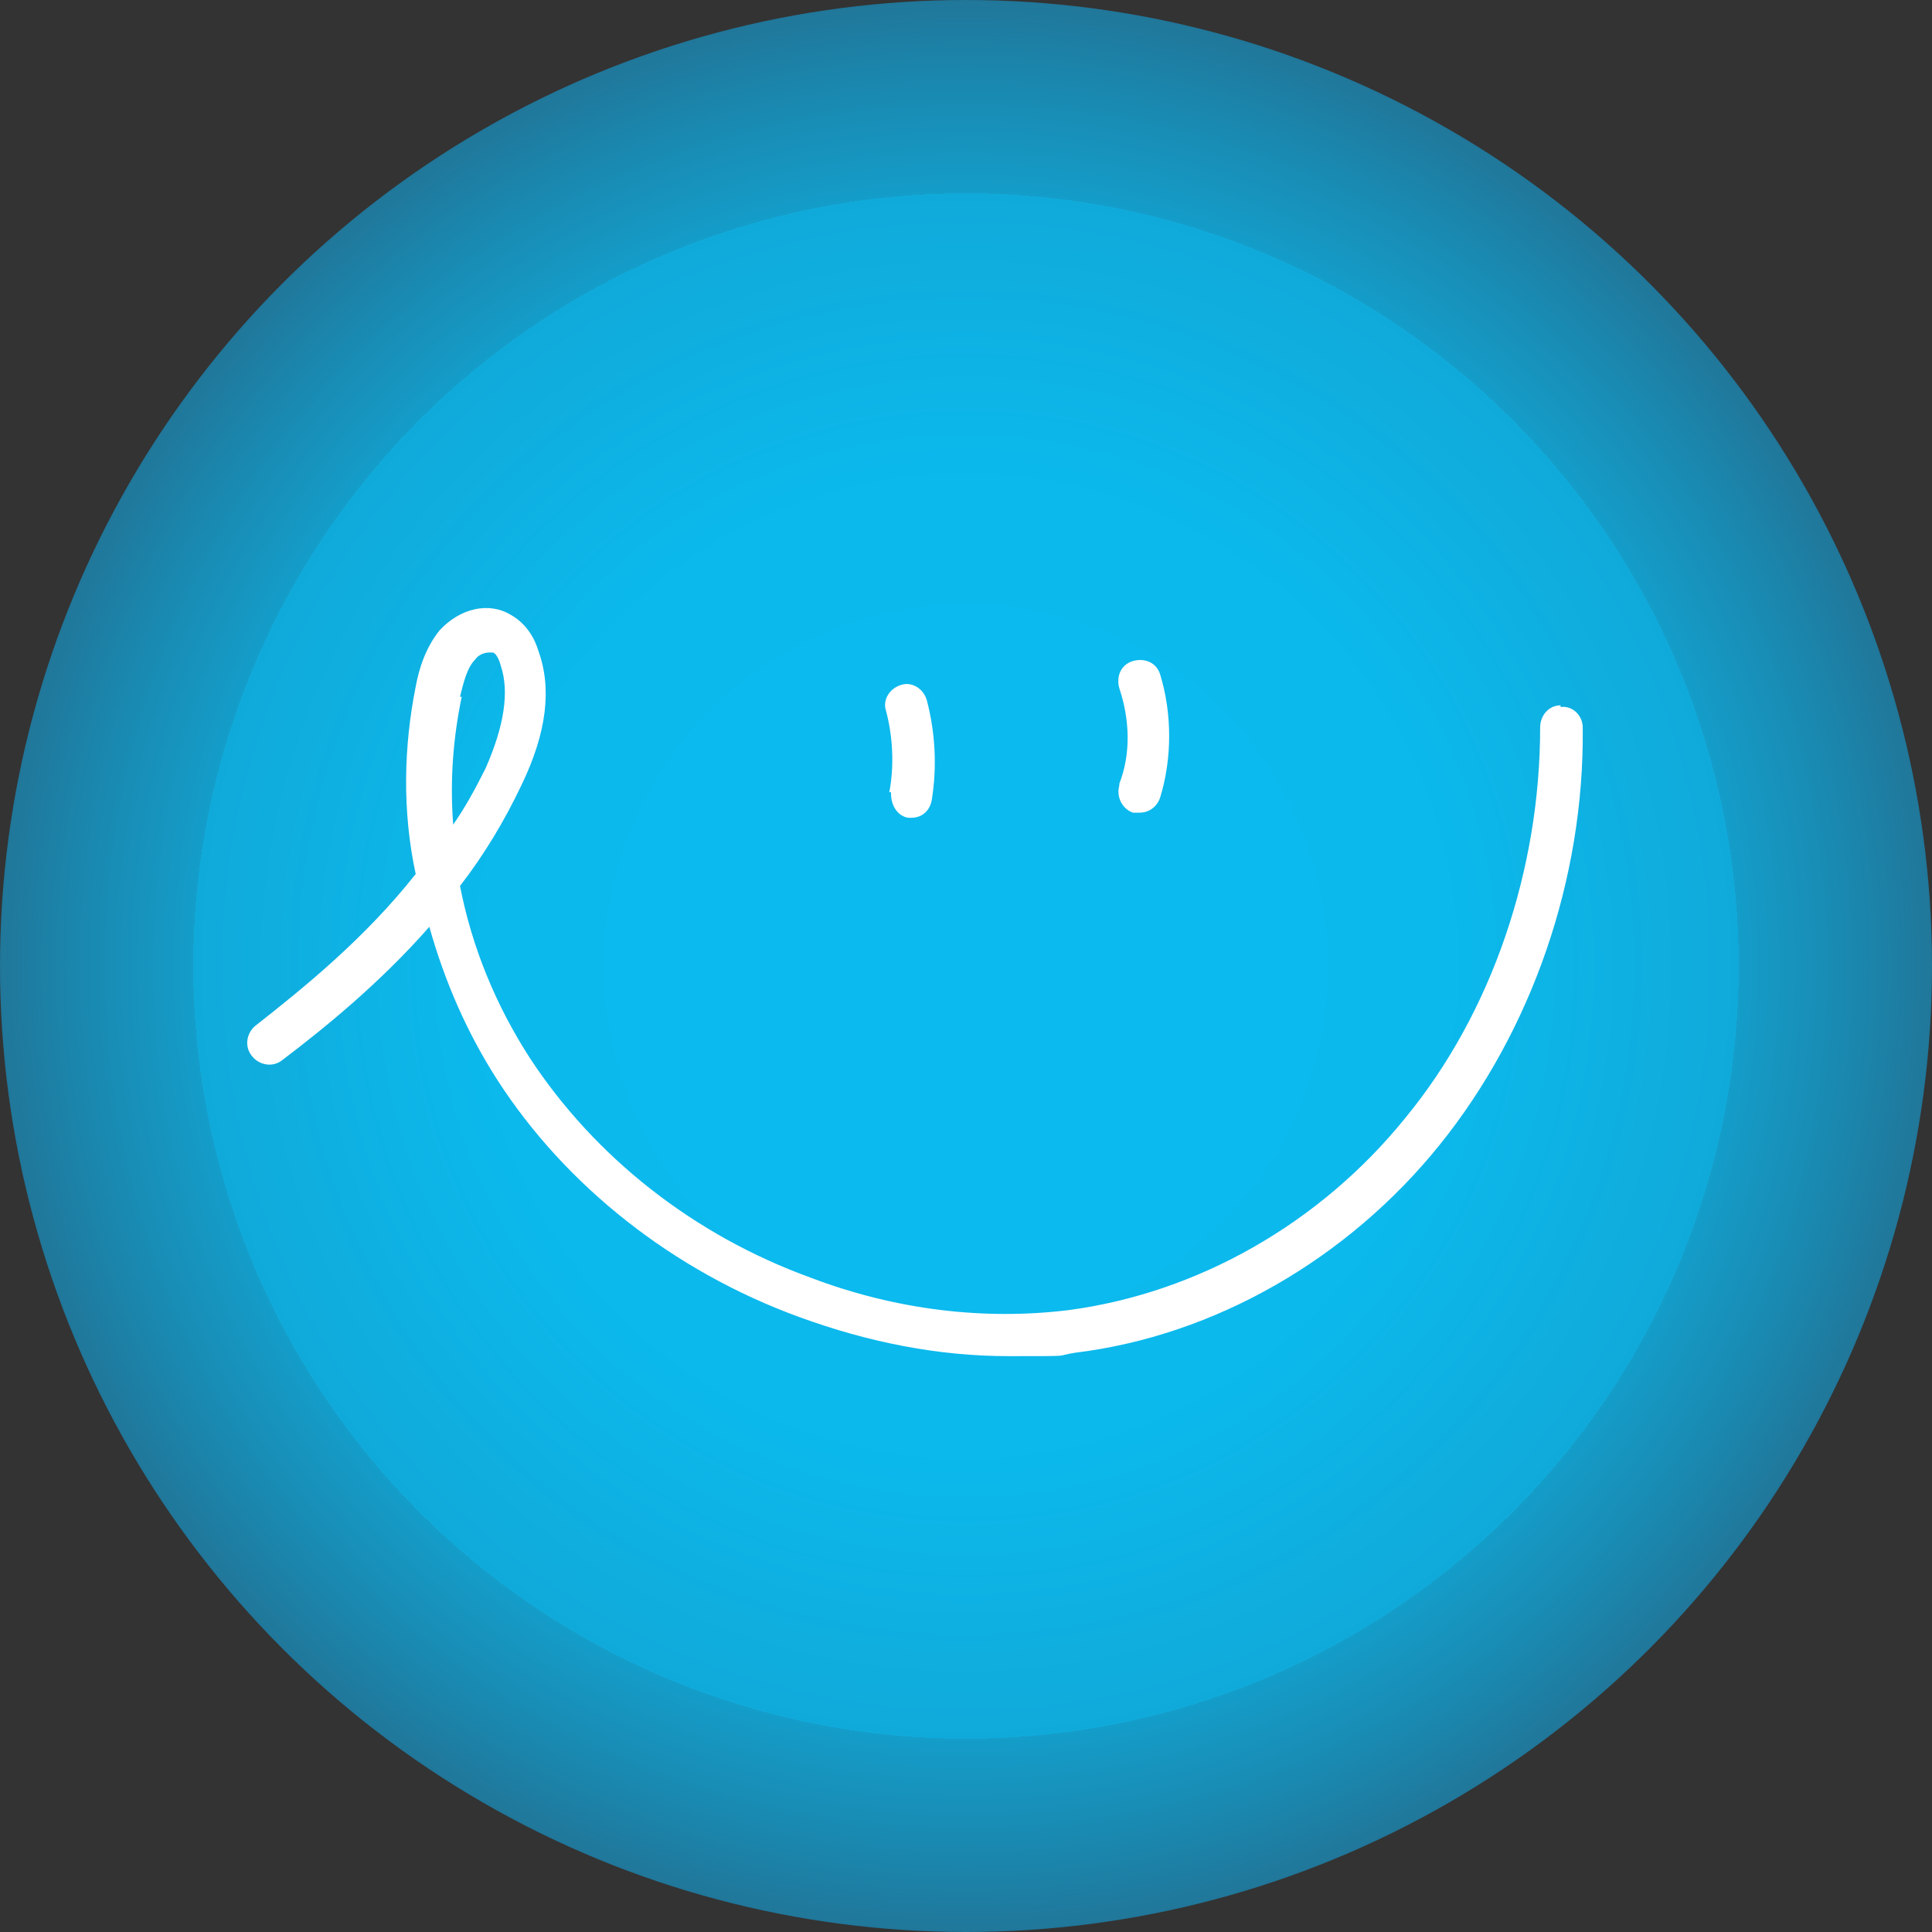 <?xml version="1.0" encoding="UTF-8"?>
<svg id="Laag_1" xmlns="http://www.w3.org/2000/svg" version="1.1" xmlns:xlink="http://www.w3.org/1999/xlink" viewBox="0 0 113.4 113.4">
  <rect x="0" y="0" width="113.4" height="113.4" fill="#333333" stroke="none"/>
  <!-- Generator: Adobe Illustrator 29.2.0, SVG Export Plug-In . SVG Version: 2.1.0 Build 108)  -->
  <defs>
    <style>
      .st0 {
        fill: #fff;
      }

      .st1 {
        fill: url(#Naamloos_verloop);
      }
    </style>
    <radialGradient id="Naamloos_verloop" data-name="Naamloos verloop" cx="56.7" cy="56.8" fx="56.7" fy="56.8" r="56.7" gradientTransform="translate(0 113.5) scale(1 -1)" gradientUnits="userSpaceOnUse">
      <stop offset="0" stop-color="#0bbbef"/>
      <stop offset=".5" stop-color="#0bb9ed"/>
      <stop offset=".6" stop-color="#0db4e6"/>
      <stop offset=".8" stop-color="#10aada"/>
      <stop offset=".8" stop-color="#149dc9"/>
      <stop offset=".9" stop-color="#198bb3"/>
      <stop offset="1" stop-color="#20779a"/>
    </radialGradient>
  </defs>
  <circle class="st1" cx="56.7" cy="56.7" r="56.7"/>
  <g>
    <path class="st0" d="M91.6,41.4c-.7,0-1.2.6-1.2,1.3,0,8.3-2.8,16.7-7.9,22.9-5,6.2-12.2,10.3-19.8,11.3-4.9.6-10.1,0-15.1-1.9-6.9-2.5-12.7-7.1-16.5-12.9-2-3.1-3.4-6.5-4.1-10.1,1.4-1.8,2.6-3.8,3.6-5.9,1.5-3.1,1.8-5.7,1-7.9-.3-1-.9-1.7-1.6-2.1-1.3-.8-3-.4-4.2.9-.8,1-1.2,2.2-1.4,3.3-.7,3.5-.8,7.3,0,11-3,3.8-6.6,6.7-9.4,8.9-.5.4-.7,1.2-.2,1.8.4.5,1.2.7,1.8.2,2.5-1.9,5.7-4.5,8.6-7.8.9,3.2,2.2,6.2,4,9,4,6.2,10.3,11.2,17.7,13.9,4.1,1.5,8.2,2.3,12.3,2.3s2.6,0,3.9-.2c8.2-1,16-5.5,21.4-12.2s8.5-15.6,8.4-24.5c0-.7-.6-1.3-1.3-1.2h0ZM27,40.9c.2-.8.4-1.7.9-2.2.2-.3.6-.4.8-.4h.2c.2,0,.4.4.5.8.5,1.5.2,3.5-.9,6-.6,1.2-1.2,2.3-1.9,3.3-.2-2.6,0-5.1.5-7.5h0Z"/>
    <path class="st0" d="M52.3,46.6c0,.7.4,1.3,1,1.4h.2c.6,0,1.1-.4,1.2-1.1.3-1.9.2-3.9-.3-5.8-.2-.7-.9-1.1-1.5-.9-.7.2-1.1.9-.9,1.5.4,1.5.5,3.2.2,4.8h.1Z"/>
    <path class="st0" d="M65.7,46.1c-.2.7.2,1.4.8,1.6h.4c.5,0,1-.3,1.2-.9.7-2.3.7-4.9,0-7.2-.2-.7-.9-1-1.6-.8s-1,.9-.8,1.6c.6,1.8.7,3.8,0,5.6h0Z"/>
  </g>
</svg>